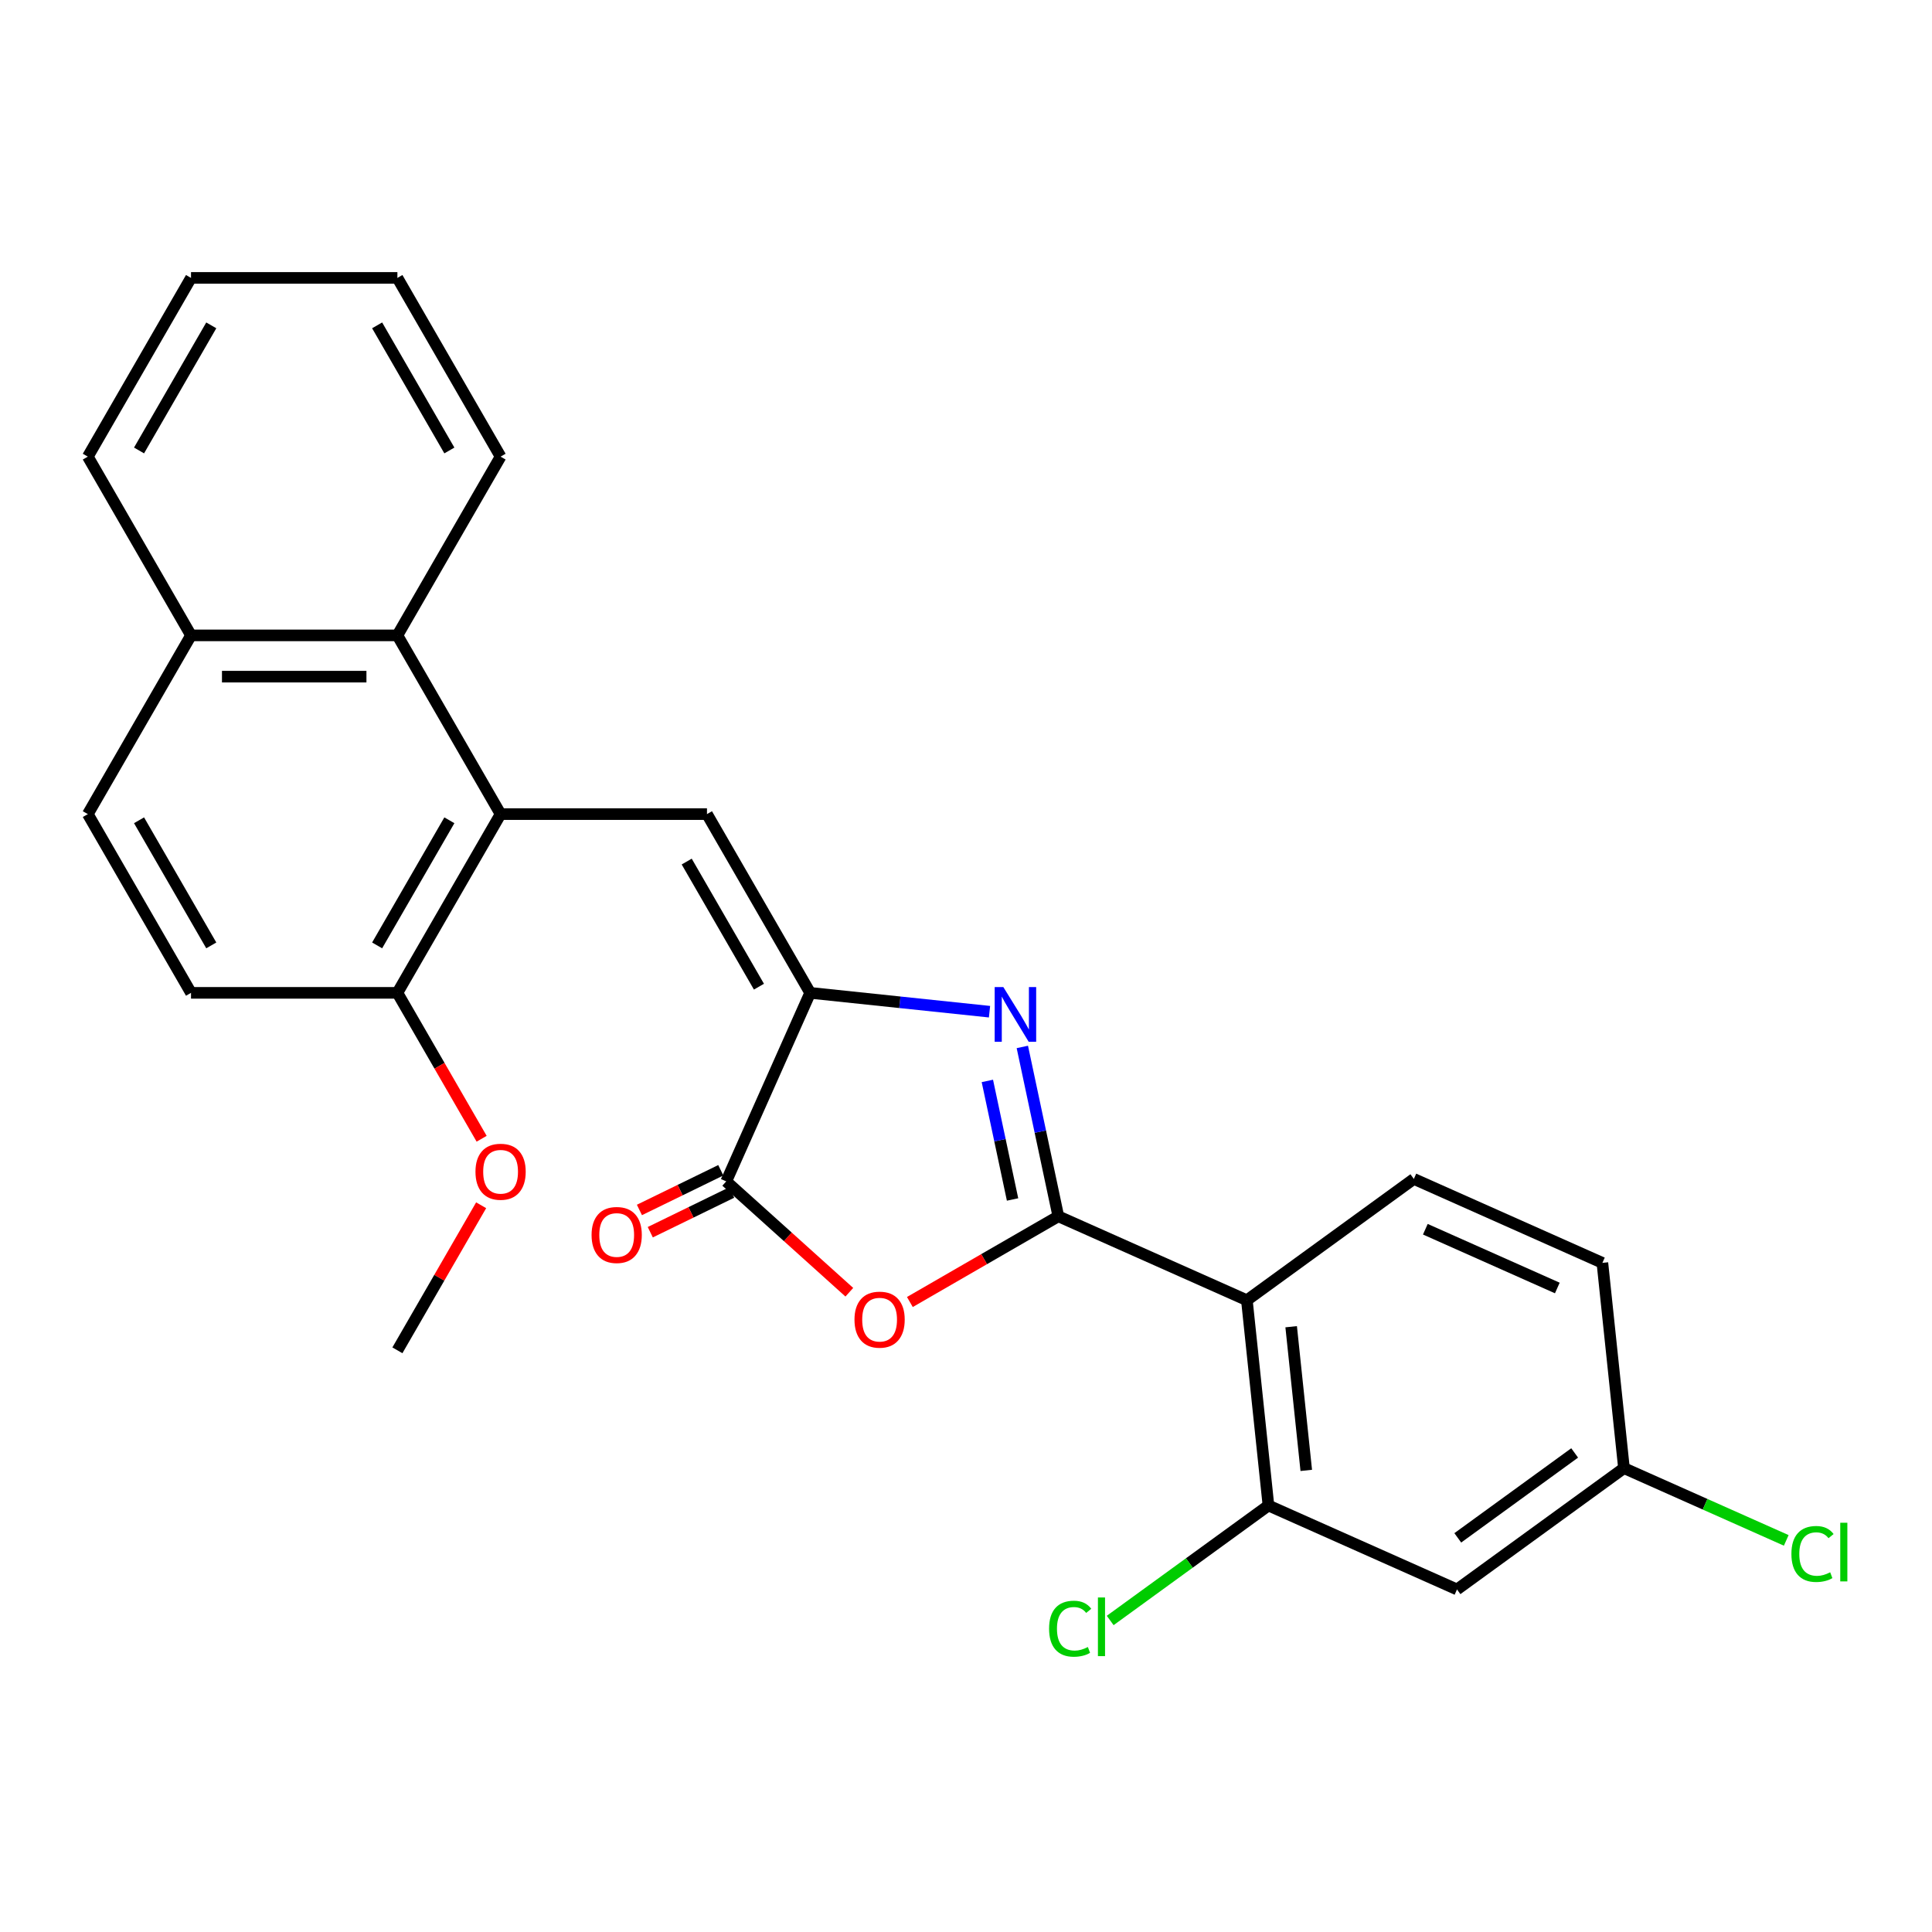 <?xml version='1.0' encoding='iso-8859-1'?>
<svg version='1.1' baseProfile='full'
              xmlns='http://www.w3.org/2000/svg'
                      xmlns:rdkit='http://www.rdkit.org/xml'
                      xmlns:xlink='http://www.w3.org/1999/xlink'
                  xml:space='preserve'
width='1000px' height='1000px' viewBox='0 0 1000 1000'>
<!-- END OF HEADER -->
<rect style='opacity:1.0;fill:#FFFFFF;stroke:none' width='1000' height='1000' x='0' y='0'> </rect>
<path class='bond-0' d='M 547.792,629.554 L 538.476,585.724' style='fill:none;fill-rule:evenodd;stroke:#000000;stroke-width:6px;stroke-linecap:butt;stroke-linejoin:miter;stroke-opacity:1' />
<path class='bond-0' d='M 538.476,585.724 L 529.16,541.894' style='fill:none;fill-rule:evenodd;stroke:#0000FF;stroke-width:6px;stroke-linecap:butt;stroke-linejoin:miter;stroke-opacity:1' />
<path class='bond-0' d='M 524.099,620.847 L 517.578,590.166' style='fill:none;fill-rule:evenodd;stroke:#000000;stroke-width:6px;stroke-linecap:butt;stroke-linejoin:miter;stroke-opacity:1' />
<path class='bond-0' d='M 517.578,590.166 L 511.056,559.485' style='fill:none;fill-rule:evenodd;stroke:#0000FF;stroke-width:6px;stroke-linecap:butt;stroke-linejoin:miter;stroke-opacity:1' />
<path class='bond-2' d='M 547.792,629.554 L 509.371,651.736' style='fill:none;fill-rule:evenodd;stroke:#000000;stroke-width:6px;stroke-linecap:butt;stroke-linejoin:miter;stroke-opacity:1' />
<path class='bond-2' d='M 509.371,651.736 L 470.95,673.919' style='fill:none;fill-rule:evenodd;stroke:#FF0000;stroke-width:6px;stroke-linecap:butt;stroke-linejoin:miter;stroke-opacity:1' />
<path class='bond-3' d='M 547.792,629.554 L 645.382,673.003' style='fill:none;fill-rule:evenodd;stroke:#000000;stroke-width:6px;stroke-linecap:butt;stroke-linejoin:miter;stroke-opacity:1' />
<path class='bond-1' d='M 512.172,523.653 L 465.757,518.775' style='fill:none;fill-rule:evenodd;stroke:#0000FF;stroke-width:6px;stroke-linecap:butt;stroke-linejoin:miter;stroke-opacity:1' />
<path class='bond-1' d='M 465.757,518.775 L 419.342,513.897' style='fill:none;fill-rule:evenodd;stroke:#000000;stroke-width:6px;stroke-linecap:butt;stroke-linejoin:miter;stroke-opacity:1' />
<path class='bond-5' d='M 419.342,513.897 L 365.93,421.383' style='fill:none;fill-rule:evenodd;stroke:#000000;stroke-width:6px;stroke-linecap:butt;stroke-linejoin:miter;stroke-opacity:1' />
<path class='bond-5' d='M 392.828,510.702 L 355.439,445.943' style='fill:none;fill-rule:evenodd;stroke:#000000;stroke-width:6px;stroke-linecap:butt;stroke-linejoin:miter;stroke-opacity:1' />
<path class='bond-26' d='M 419.342,513.897 L 375.893,611.486' style='fill:none;fill-rule:evenodd;stroke:#000000;stroke-width:6px;stroke-linecap:butt;stroke-linejoin:miter;stroke-opacity:1' />
<path class='bond-4' d='M 439.609,668.856 L 407.751,640.171' style='fill:none;fill-rule:evenodd;stroke:#FF0000;stroke-width:6px;stroke-linecap:butt;stroke-linejoin:miter;stroke-opacity:1' />
<path class='bond-4' d='M 407.751,640.171 L 375.893,611.486' style='fill:none;fill-rule:evenodd;stroke:#000000;stroke-width:6px;stroke-linecap:butt;stroke-linejoin:miter;stroke-opacity:1' />
<path class='bond-7' d='M 645.382,673.003 L 656.548,779.243' style='fill:none;fill-rule:evenodd;stroke:#000000;stroke-width:6px;stroke-linecap:butt;stroke-linejoin:miter;stroke-opacity:1' />
<path class='bond-7' d='M 668.305,686.706 L 676.121,761.074' style='fill:none;fill-rule:evenodd;stroke:#000000;stroke-width:6px;stroke-linecap:butt;stroke-linejoin:miter;stroke-opacity:1' />
<path class='bond-9' d='M 645.382,673.003 L 731.805,610.213' style='fill:none;fill-rule:evenodd;stroke:#000000;stroke-width:6px;stroke-linecap:butt;stroke-linejoin:miter;stroke-opacity:1' />
<path class='bond-12' d='M 373.083,605.726 L 352.024,615.998' style='fill:none;fill-rule:evenodd;stroke:#000000;stroke-width:6px;stroke-linecap:butt;stroke-linejoin:miter;stroke-opacity:1' />
<path class='bond-12' d='M 352.024,615.998 L 330.966,626.27' style='fill:none;fill-rule:evenodd;stroke:#FF0000;stroke-width:6px;stroke-linecap:butt;stroke-linejoin:miter;stroke-opacity:1' />
<path class='bond-12' d='M 378.703,617.247 L 357.644,627.519' style='fill:none;fill-rule:evenodd;stroke:#000000;stroke-width:6px;stroke-linecap:butt;stroke-linejoin:miter;stroke-opacity:1' />
<path class='bond-12' d='M 357.644,627.519 L 336.586,637.791' style='fill:none;fill-rule:evenodd;stroke:#FF0000;stroke-width:6px;stroke-linecap:butt;stroke-linejoin:miter;stroke-opacity:1' />
<path class='bond-6' d='M 365.93,421.383 L 259.105,421.383' style='fill:none;fill-rule:evenodd;stroke:#000000;stroke-width:6px;stroke-linecap:butt;stroke-linejoin:miter;stroke-opacity:1' />
<path class='bond-8' d='M 259.105,421.383 L 205.692,328.87' style='fill:none;fill-rule:evenodd;stroke:#000000;stroke-width:6px;stroke-linecap:butt;stroke-linejoin:miter;stroke-opacity:1' />
<path class='bond-11' d='M 259.105,421.383 L 205.692,513.897' style='fill:none;fill-rule:evenodd;stroke:#000000;stroke-width:6px;stroke-linecap:butt;stroke-linejoin:miter;stroke-opacity:1' />
<path class='bond-11' d='M 232.59,424.578 L 195.201,489.337' style='fill:none;fill-rule:evenodd;stroke:#000000;stroke-width:6px;stroke-linecap:butt;stroke-linejoin:miter;stroke-opacity:1' />
<path class='bond-10' d='M 656.548,779.243 L 754.138,822.693' style='fill:none;fill-rule:evenodd;stroke:#000000;stroke-width:6px;stroke-linecap:butt;stroke-linejoin:miter;stroke-opacity:1' />
<path class='bond-17' d='M 656.548,779.243 L 615.592,809' style='fill:none;fill-rule:evenodd;stroke:#000000;stroke-width:6px;stroke-linecap:butt;stroke-linejoin:miter;stroke-opacity:1' />
<path class='bond-17' d='M 615.592,809 L 574.636,838.756' style='fill:none;fill-rule:evenodd;stroke:#00CC00;stroke-width:6px;stroke-linecap:butt;stroke-linejoin:miter;stroke-opacity:1' />
<path class='bond-13' d='M 205.692,328.87 L 98.867,328.87' style='fill:none;fill-rule:evenodd;stroke:#000000;stroke-width:6px;stroke-linecap:butt;stroke-linejoin:miter;stroke-opacity:1' />
<path class='bond-13' d='M 189.668,350.235 L 114.891,350.235' style='fill:none;fill-rule:evenodd;stroke:#000000;stroke-width:6px;stroke-linecap:butt;stroke-linejoin:miter;stroke-opacity:1' />
<path class='bond-21' d='M 205.692,328.87 L 259.105,236.357' style='fill:none;fill-rule:evenodd;stroke:#000000;stroke-width:6px;stroke-linecap:butt;stroke-linejoin:miter;stroke-opacity:1' />
<path class='bond-18' d='M 731.805,610.213 L 829.395,653.663' style='fill:none;fill-rule:evenodd;stroke:#000000;stroke-width:6px;stroke-linecap:butt;stroke-linejoin:miter;stroke-opacity:1' />
<path class='bond-18' d='M 737.754,636.249 L 806.066,666.663' style='fill:none;fill-rule:evenodd;stroke:#000000;stroke-width:6px;stroke-linecap:butt;stroke-linejoin:miter;stroke-opacity:1' />
<path class='bond-27' d='M 754.138,822.693 L 840.561,759.903' style='fill:none;fill-rule:evenodd;stroke:#000000;stroke-width:6px;stroke-linecap:butt;stroke-linejoin:miter;stroke-opacity:1' />
<path class='bond-27' d='M 754.543,795.99 L 815.04,752.037' style='fill:none;fill-rule:evenodd;stroke:#000000;stroke-width:6px;stroke-linecap:butt;stroke-linejoin:miter;stroke-opacity:1' />
<path class='bond-14' d='M 205.692,513.897 L 98.867,513.897' style='fill:none;fill-rule:evenodd;stroke:#000000;stroke-width:6px;stroke-linecap:butt;stroke-linejoin:miter;stroke-opacity:1' />
<path class='bond-20' d='M 205.692,513.897 L 227.494,551.658' style='fill:none;fill-rule:evenodd;stroke:#000000;stroke-width:6px;stroke-linecap:butt;stroke-linejoin:miter;stroke-opacity:1' />
<path class='bond-20' d='M 227.494,551.658 L 249.295,589.419' style='fill:none;fill-rule:evenodd;stroke:#FF0000;stroke-width:6px;stroke-linecap:butt;stroke-linejoin:miter;stroke-opacity:1' />
<path class='bond-22' d='M 98.867,328.87 L 45.455,236.357' style='fill:none;fill-rule:evenodd;stroke:#000000;stroke-width:6px;stroke-linecap:butt;stroke-linejoin:miter;stroke-opacity:1' />
<path class='bond-28' d='M 98.867,328.87 L 45.455,421.383' style='fill:none;fill-rule:evenodd;stroke:#000000;stroke-width:6px;stroke-linecap:butt;stroke-linejoin:miter;stroke-opacity:1' />
<path class='bond-15' d='M 98.867,513.897 L 45.455,421.383' style='fill:none;fill-rule:evenodd;stroke:#000000;stroke-width:6px;stroke-linecap:butt;stroke-linejoin:miter;stroke-opacity:1' />
<path class='bond-15' d='M 109.358,489.337 L 71.969,424.578' style='fill:none;fill-rule:evenodd;stroke:#000000;stroke-width:6px;stroke-linecap:butt;stroke-linejoin:miter;stroke-opacity:1' />
<path class='bond-16' d='M 840.561,759.903 L 829.395,653.663' style='fill:none;fill-rule:evenodd;stroke:#000000;stroke-width:6px;stroke-linecap:butt;stroke-linejoin:miter;stroke-opacity:1' />
<path class='bond-19' d='M 840.561,759.903 L 882.561,778.602' style='fill:none;fill-rule:evenodd;stroke:#000000;stroke-width:6px;stroke-linecap:butt;stroke-linejoin:miter;stroke-opacity:1' />
<path class='bond-19' d='M 882.561,778.602 L 924.56,797.301' style='fill:none;fill-rule:evenodd;stroke:#00CC00;stroke-width:6px;stroke-linecap:butt;stroke-linejoin:miter;stroke-opacity:1' />
<path class='bond-23' d='M 249.041,623.841 L 227.367,661.382' style='fill:none;fill-rule:evenodd;stroke:#FF0000;stroke-width:6px;stroke-linecap:butt;stroke-linejoin:miter;stroke-opacity:1' />
<path class='bond-23' d='M 227.367,661.382 L 205.692,698.923' style='fill:none;fill-rule:evenodd;stroke:#000000;stroke-width:6px;stroke-linecap:butt;stroke-linejoin:miter;stroke-opacity:1' />
<path class='bond-24' d='M 259.105,236.357 L 205.692,143.844' style='fill:none;fill-rule:evenodd;stroke:#000000;stroke-width:6px;stroke-linecap:butt;stroke-linejoin:miter;stroke-opacity:1' />
<path class='bond-24' d='M 232.59,233.163 L 195.201,168.403' style='fill:none;fill-rule:evenodd;stroke:#000000;stroke-width:6px;stroke-linecap:butt;stroke-linejoin:miter;stroke-opacity:1' />
<path class='bond-29' d='M 45.455,236.357 L 98.867,143.844' style='fill:none;fill-rule:evenodd;stroke:#000000;stroke-width:6px;stroke-linecap:butt;stroke-linejoin:miter;stroke-opacity:1' />
<path class='bond-29' d='M 71.969,233.163 L 109.358,168.403' style='fill:none;fill-rule:evenodd;stroke:#000000;stroke-width:6px;stroke-linecap:butt;stroke-linejoin:miter;stroke-opacity:1' />
<path class='bond-25' d='M 205.692,143.844 L 98.867,143.844' style='fill:none;fill-rule:evenodd;stroke:#000000;stroke-width:6px;stroke-linecap:butt;stroke-linejoin:miter;stroke-opacity:1' />
<path  class='atom-1' d='M 519.322 510.903
L 528.602 525.903
Q 529.522 527.383, 531.002 530.063
Q 532.482 532.743, 532.562 532.903
L 532.562 510.903
L 536.322 510.903
L 536.322 539.223
L 532.442 539.223
L 522.482 522.823
Q 521.322 520.903, 520.082 518.703
Q 518.882 516.503, 518.522 515.823
L 518.522 539.223
L 514.842 539.223
L 514.842 510.903
L 519.322 510.903
' fill='#0000FF'/>
<path  class='atom-3' d='M 442.279 683.046
Q 442.279 676.246, 445.639 672.446
Q 448.999 668.646, 455.279 668.646
Q 461.559 668.646, 464.919 672.446
Q 468.279 676.246, 468.279 683.046
Q 468.279 689.926, 464.879 693.846
Q 461.479 697.726, 455.279 697.726
Q 449.039 697.726, 445.639 693.846
Q 442.279 689.966, 442.279 683.046
M 455.279 694.526
Q 459.599 694.526, 461.919 691.646
Q 464.279 688.726, 464.279 683.046
Q 464.279 677.486, 461.919 674.686
Q 459.599 671.846, 455.279 671.846
Q 450.959 671.846, 448.599 674.646
Q 446.279 677.446, 446.279 683.046
Q 446.279 688.766, 448.599 691.646
Q 450.959 694.526, 455.279 694.526
' fill='#FF0000'/>
<path  class='atom-13' d='M 306.199 639.221
Q 306.199 632.421, 309.559 628.621
Q 312.919 624.821, 319.199 624.821
Q 325.479 624.821, 328.839 628.621
Q 332.199 632.421, 332.199 639.221
Q 332.199 646.101, 328.799 650.021
Q 325.399 653.901, 319.199 653.901
Q 312.959 653.901, 309.559 650.021
Q 306.199 646.141, 306.199 639.221
M 319.199 650.701
Q 323.519 650.701, 325.839 647.821
Q 328.199 644.901, 328.199 639.221
Q 328.199 633.661, 325.839 630.861
Q 323.519 628.021, 319.199 628.021
Q 314.879 628.021, 312.519 630.821
Q 310.199 633.621, 310.199 639.221
Q 310.199 644.941, 312.519 647.821
Q 314.879 650.701, 319.199 650.701
' fill='#FF0000'/>
<path  class='atom-18' d='M 543.005 843.013
Q 543.005 835.973, 546.285 832.293
Q 549.605 828.573, 555.885 828.573
Q 561.725 828.573, 564.845 832.693
L 562.205 834.853
Q 559.925 831.853, 555.885 831.853
Q 551.605 831.853, 549.325 834.733
Q 547.085 837.573, 547.085 843.013
Q 547.085 848.613, 549.405 851.493
Q 551.765 854.373, 556.325 854.373
Q 559.445 854.373, 563.085 852.493
L 564.205 855.493
Q 562.725 856.453, 560.485 857.013
Q 558.245 857.573, 555.765 857.573
Q 549.605 857.573, 546.285 853.813
Q 543.005 850.053, 543.005 843.013
' fill='#00CC00'/>
<path  class='atom-18' d='M 568.285 826.853
L 571.965 826.853
L 571.965 857.213
L 568.285 857.213
L 568.285 826.853
' fill='#00CC00'/>
<path  class='atom-20' d='M 927.231 804.332
Q 927.231 797.292, 930.511 793.612
Q 933.831 789.892, 940.111 789.892
Q 945.951 789.892, 949.071 794.012
L 946.431 796.172
Q 944.151 793.172, 940.111 793.172
Q 935.831 793.172, 933.551 796.052
Q 931.311 798.892, 931.311 804.332
Q 931.311 809.932, 933.631 812.812
Q 935.991 815.692, 940.551 815.692
Q 943.671 815.692, 947.311 813.812
L 948.431 816.812
Q 946.951 817.772, 944.711 818.332
Q 942.471 818.892, 939.991 818.892
Q 933.831 818.892, 930.511 815.132
Q 927.231 811.372, 927.231 804.332
' fill='#00CC00'/>
<path  class='atom-20' d='M 952.511 788.172
L 956.191 788.172
L 956.191 818.532
L 952.511 818.532
L 952.511 788.172
' fill='#00CC00'/>
<path  class='atom-21' d='M 246.105 606.49
Q 246.105 599.69, 249.465 595.89
Q 252.825 592.09, 259.105 592.09
Q 265.385 592.09, 268.745 595.89
Q 272.105 599.69, 272.105 606.49
Q 272.105 613.37, 268.705 617.29
Q 265.305 621.17, 259.105 621.17
Q 252.865 621.17, 249.465 617.29
Q 246.105 613.41, 246.105 606.49
M 259.105 617.97
Q 263.425 617.97, 265.745 615.09
Q 268.105 612.17, 268.105 606.49
Q 268.105 600.93, 265.745 598.13
Q 263.425 595.29, 259.105 595.29
Q 254.785 595.29, 252.425 598.09
Q 250.105 600.89, 250.105 606.49
Q 250.105 612.21, 252.425 615.09
Q 254.785 617.97, 259.105 617.97
' fill='#FF0000'/>
</svg>
